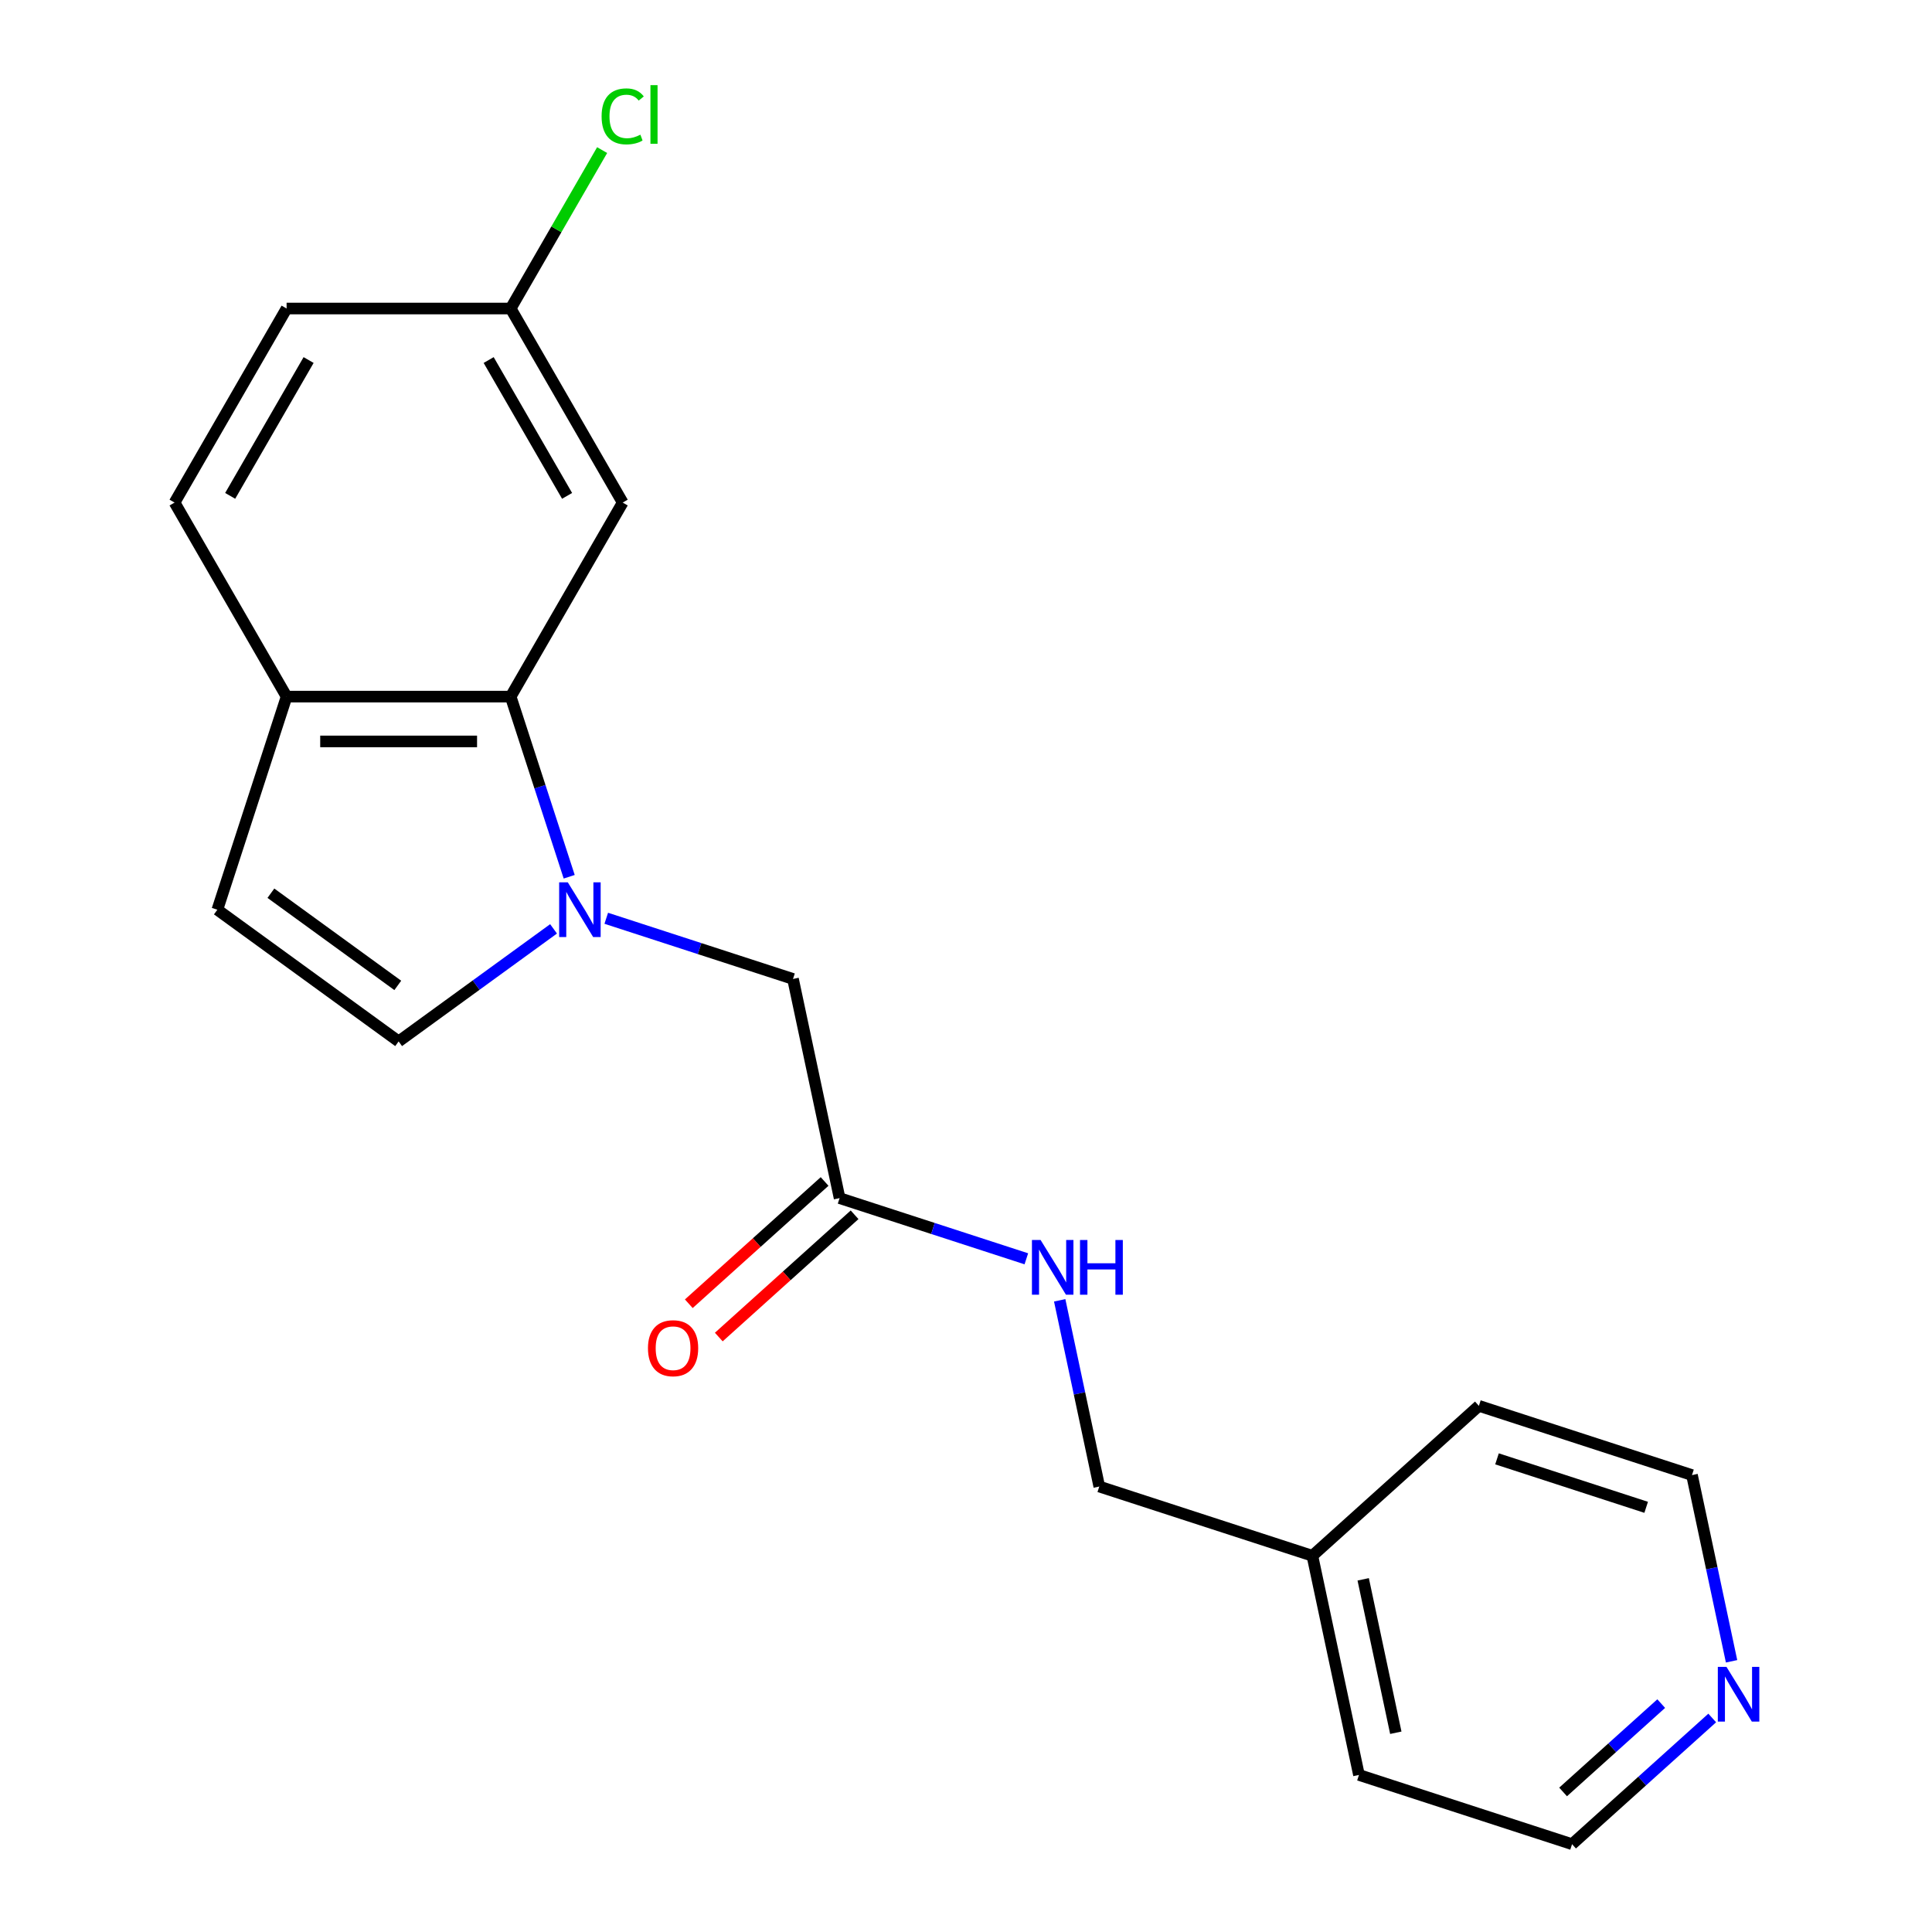 <?xml version='1.0' encoding='iso-8859-1'?>
<svg version='1.1' baseProfile='full'
              xmlns='http://www.w3.org/2000/svg'
                      xmlns:rdkit='http://www.rdkit.org/xml'
                      xmlns:xlink='http://www.w3.org/1999/xlink'
                  xml:space='preserve'
width='1000px' height='1000px' viewBox='0 0 1000 1000'>
<!-- END OF HEADER -->
<rect style='opacity:1.0;fill:#FFFFFF;stroke:none' width='1000' height='1000' x='0' y='0'> </rect>
<path class='bond-0' d='M 294.615,453.807 L 279.468,407.186' style='fill:none;fill-rule:evenodd;stroke:#0000FF;stroke-width:6px;stroke-linecap:butt;stroke-linejoin:miter;stroke-opacity:1' />
<path class='bond-0' d='M 279.468,407.186 L 264.32,360.566' style='fill:none;fill-rule:evenodd;stroke:#000000;stroke-width:6px;stroke-linecap:butt;stroke-linejoin:miter;stroke-opacity:1' />
<path class='bond-1' d='M 286.519,480.776 L 246.425,509.905' style='fill:none;fill-rule:evenodd;stroke:#0000FF;stroke-width:6px;stroke-linecap:butt;stroke-linejoin:miter;stroke-opacity:1' />
<path class='bond-1' d='M 246.425,509.905 L 206.332,539.035' style='fill:none;fill-rule:evenodd;stroke:#000000;stroke-width:6px;stroke-linecap:butt;stroke-linejoin:miter;stroke-opacity:1' />
<path class='bond-2' d='M 313.798,475.298 L 362.128,491.001' style='fill:none;fill-rule:evenodd;stroke:#0000FF;stroke-width:6px;stroke-linecap:butt;stroke-linejoin:miter;stroke-opacity:1' />
<path class='bond-2' d='M 362.128,491.001 L 410.458,506.705' style='fill:none;fill-rule:evenodd;stroke:#000000;stroke-width:6px;stroke-linecap:butt;stroke-linejoin:miter;stroke-opacity:1' />
<path class='bond-3' d='M 264.32,360.566 L 148.344,360.566' style='fill:none;fill-rule:evenodd;stroke:#000000;stroke-width:6px;stroke-linecap:butt;stroke-linejoin:miter;stroke-opacity:1' />
<path class='bond-3' d='M 246.923,383.761 L 165.74,383.761' style='fill:none;fill-rule:evenodd;stroke:#000000;stroke-width:6px;stroke-linecap:butt;stroke-linejoin:miter;stroke-opacity:1' />
<path class='bond-4' d='M 264.32,360.566 L 322.308,260.128' style='fill:none;fill-rule:evenodd;stroke:#000000;stroke-width:6px;stroke-linecap:butt;stroke-linejoin:miter;stroke-opacity:1' />
<path class='bond-5' d='M 206.332,539.035 L 112.505,470.866' style='fill:none;fill-rule:evenodd;stroke:#000000;stroke-width:6px;stroke-linecap:butt;stroke-linejoin:miter;stroke-opacity:1' />
<path class='bond-5' d='M 205.892,510.044 L 140.213,462.326' style='fill:none;fill-rule:evenodd;stroke:#000000;stroke-width:6px;stroke-linecap:butt;stroke-linejoin:miter;stroke-opacity:1' />
<path class='bond-6' d='M 112.505,470.866 L 148.344,360.566' style='fill:none;fill-rule:evenodd;stroke:#000000;stroke-width:6px;stroke-linecap:butt;stroke-linejoin:miter;stroke-opacity:1' />
<path class='bond-7' d='M 410.458,506.705 L 434.571,620.146' style='fill:none;fill-rule:evenodd;stroke:#000000;stroke-width:6px;stroke-linecap:butt;stroke-linejoin:miter;stroke-opacity:1' />
<path class='bond-8' d='M 148.344,360.566 L 90.356,260.128' style='fill:none;fill-rule:evenodd;stroke:#000000;stroke-width:6px;stroke-linecap:butt;stroke-linejoin:miter;stroke-opacity:1' />
<path class='bond-9' d='M 322.308,260.128 L 264.32,159.69' style='fill:none;fill-rule:evenodd;stroke:#000000;stroke-width:6px;stroke-linecap:butt;stroke-linejoin:miter;stroke-opacity:1' />
<path class='bond-9' d='M 293.522,256.66 L 252.93,186.353' style='fill:none;fill-rule:evenodd;stroke:#000000;stroke-width:6px;stroke-linecap:butt;stroke-linejoin:miter;stroke-opacity:1' />
<path class='bond-10' d='M 434.571,620.146 L 482.901,635.85' style='fill:none;fill-rule:evenodd;stroke:#000000;stroke-width:6px;stroke-linecap:butt;stroke-linejoin:miter;stroke-opacity:1' />
<path class='bond-10' d='M 482.901,635.85 L 531.231,651.553' style='fill:none;fill-rule:evenodd;stroke:#0000FF;stroke-width:6px;stroke-linecap:butt;stroke-linejoin:miter;stroke-opacity:1' />
<path class='bond-11' d='M 426.811,611.528 L 391.667,643.171' style='fill:none;fill-rule:evenodd;stroke:#000000;stroke-width:6px;stroke-linecap:butt;stroke-linejoin:miter;stroke-opacity:1' />
<path class='bond-11' d='M 391.667,643.171 L 356.523,674.815' style='fill:none;fill-rule:evenodd;stroke:#FF0000;stroke-width:6px;stroke-linecap:butt;stroke-linejoin:miter;stroke-opacity:1' />
<path class='bond-11' d='M 442.331,628.765 L 407.187,660.409' style='fill:none;fill-rule:evenodd;stroke:#000000;stroke-width:6px;stroke-linecap:butt;stroke-linejoin:miter;stroke-opacity:1' />
<path class='bond-11' d='M 407.187,660.409 L 372.044,692.052' style='fill:none;fill-rule:evenodd;stroke:#FF0000;stroke-width:6px;stroke-linecap:butt;stroke-linejoin:miter;stroke-opacity:1' />
<path class='bond-12' d='M 548.497,673.044 L 558.74,721.235' style='fill:none;fill-rule:evenodd;stroke:#0000FF;stroke-width:6px;stroke-linecap:butt;stroke-linejoin:miter;stroke-opacity:1' />
<path class='bond-12' d='M 558.74,721.235 L 568.984,769.427' style='fill:none;fill-rule:evenodd;stroke:#000000;stroke-width:6px;stroke-linecap:butt;stroke-linejoin:miter;stroke-opacity:1' />
<path class='bond-13' d='M 886.244,889.223 L 849.97,921.884' style='fill:none;fill-rule:evenodd;stroke:#0000FF;stroke-width:6px;stroke-linecap:butt;stroke-linejoin:miter;stroke-opacity:1' />
<path class='bond-13' d='M 849.97,921.884 L 813.696,954.545' style='fill:none;fill-rule:evenodd;stroke:#000000;stroke-width:6px;stroke-linecap:butt;stroke-linejoin:miter;stroke-opacity:1' />
<path class='bond-13' d='M 859.841,881.784 L 834.449,904.647' style='fill:none;fill-rule:evenodd;stroke:#0000FF;stroke-width:6px;stroke-linecap:butt;stroke-linejoin:miter;stroke-opacity:1' />
<path class='bond-13' d='M 834.449,904.647 L 809.057,927.51' style='fill:none;fill-rule:evenodd;stroke:#000000;stroke-width:6px;stroke-linecap:butt;stroke-linejoin:miter;stroke-opacity:1' />
<path class='bond-14' d='M 896.257,859.883 L 886.014,811.692' style='fill:none;fill-rule:evenodd;stroke:#0000FF;stroke-width:6px;stroke-linecap:butt;stroke-linejoin:miter;stroke-opacity:1' />
<path class='bond-14' d='M 886.014,811.692 L 875.77,763.501' style='fill:none;fill-rule:evenodd;stroke:#000000;stroke-width:6px;stroke-linecap:butt;stroke-linejoin:miter;stroke-opacity:1' />
<path class='bond-15' d='M 90.356,260.128 L 148.344,159.69' style='fill:none;fill-rule:evenodd;stroke:#000000;stroke-width:6px;stroke-linecap:butt;stroke-linejoin:miter;stroke-opacity:1' />
<path class='bond-15' d='M 119.141,256.66 L 159.733,186.353' style='fill:none;fill-rule:evenodd;stroke:#000000;stroke-width:6px;stroke-linecap:butt;stroke-linejoin:miter;stroke-opacity:1' />
<path class='bond-16' d='M 264.32,159.69 L 148.344,159.69' style='fill:none;fill-rule:evenodd;stroke:#000000;stroke-width:6px;stroke-linecap:butt;stroke-linejoin:miter;stroke-opacity:1' />
<path class='bond-17' d='M 264.32,159.69 L 287.991,118.69' style='fill:none;fill-rule:evenodd;stroke:#000000;stroke-width:6px;stroke-linecap:butt;stroke-linejoin:miter;stroke-opacity:1' />
<path class='bond-17' d='M 287.991,118.69 L 311.662,77.691' style='fill:none;fill-rule:evenodd;stroke:#00CC00;stroke-width:6px;stroke-linecap:butt;stroke-linejoin:miter;stroke-opacity:1' />
<path class='bond-18' d='M 568.984,769.427 L 679.283,805.265' style='fill:none;fill-rule:evenodd;stroke:#000000;stroke-width:6px;stroke-linecap:butt;stroke-linejoin:miter;stroke-opacity:1' />
<path class='bond-19' d='M 679.283,805.265 L 765.47,727.662' style='fill:none;fill-rule:evenodd;stroke:#000000;stroke-width:6px;stroke-linecap:butt;stroke-linejoin:miter;stroke-opacity:1' />
<path class='bond-20' d='M 679.283,805.265 L 703.396,918.707' style='fill:none;fill-rule:evenodd;stroke:#000000;stroke-width:6px;stroke-linecap:butt;stroke-linejoin:miter;stroke-opacity:1' />
<path class='bond-20' d='M 705.589,817.459 L 722.468,896.868' style='fill:none;fill-rule:evenodd;stroke:#000000;stroke-width:6px;stroke-linecap:butt;stroke-linejoin:miter;stroke-opacity:1' />
<path class='bond-21' d='M 875.77,763.501 L 765.47,727.662' style='fill:none;fill-rule:evenodd;stroke:#000000;stroke-width:6px;stroke-linecap:butt;stroke-linejoin:miter;stroke-opacity:1' />
<path class='bond-21' d='M 852.057,780.185 L 774.848,755.098' style='fill:none;fill-rule:evenodd;stroke:#000000;stroke-width:6px;stroke-linecap:butt;stroke-linejoin:miter;stroke-opacity:1' />
<path class='bond-22' d='M 813.696,954.545 L 703.396,918.707' style='fill:none;fill-rule:evenodd;stroke:#000000;stroke-width:6px;stroke-linecap:butt;stroke-linejoin:miter;stroke-opacity:1' />
<path  class='atom-0' d='M 293.898 456.706
L 303.178 471.706
Q 304.098 473.186, 305.578 475.866
Q 307.058 478.546, 307.138 478.706
L 307.138 456.706
L 310.898 456.706
L 310.898 485.026
L 307.018 485.026
L 297.058 468.626
Q 295.898 466.706, 294.658 464.506
Q 293.458 462.306, 293.098 461.626
L 293.098 485.026
L 289.418 485.026
L 289.418 456.706
L 293.898 456.706
' fill='#0000FF'/>
<path  class='atom-8' d='M 538.611 641.825
L 547.891 656.825
Q 548.811 658.305, 550.291 660.985
Q 551.771 663.665, 551.851 663.825
L 551.851 641.825
L 555.611 641.825
L 555.611 670.145
L 551.731 670.145
L 541.771 653.745
Q 540.611 651.825, 539.371 649.625
Q 538.171 647.425, 537.811 646.745
L 537.811 670.145
L 534.131 670.145
L 534.131 641.825
L 538.611 641.825
' fill='#0000FF'/>
<path  class='atom-8' d='M 559.011 641.825
L 562.851 641.825
L 562.851 653.865
L 577.331 653.865
L 577.331 641.825
L 581.171 641.825
L 581.171 670.145
L 577.331 670.145
L 577.331 657.065
L 562.851 657.065
L 562.851 670.145
L 559.011 670.145
L 559.011 641.825
' fill='#0000FF'/>
<path  class='atom-9' d='M 893.623 862.782
L 902.903 877.782
Q 903.823 879.262, 905.303 881.942
Q 906.783 884.622, 906.863 884.782
L 906.863 862.782
L 910.623 862.782
L 910.623 891.102
L 906.743 891.102
L 896.783 874.702
Q 895.623 872.782, 894.383 870.582
Q 893.183 868.382, 892.823 867.702
L 892.823 891.102
L 889.143 891.102
L 889.143 862.782
L 893.623 862.782
' fill='#0000FF'/>
<path  class='atom-10' d='M 335.384 697.829
Q 335.384 691.029, 338.744 687.229
Q 342.104 683.429, 348.384 683.429
Q 354.664 683.429, 358.024 687.229
Q 361.384 691.029, 361.384 697.829
Q 361.384 704.709, 357.984 708.629
Q 354.584 712.509, 348.384 712.509
Q 342.144 712.509, 338.744 708.629
Q 335.384 704.749, 335.384 697.829
M 348.384 709.309
Q 352.704 709.309, 355.024 706.429
Q 357.384 703.509, 357.384 697.829
Q 357.384 692.269, 355.024 689.469
Q 352.704 686.629, 348.384 686.629
Q 344.064 686.629, 341.704 689.429
Q 339.384 692.229, 339.384 697.829
Q 339.384 703.549, 341.704 706.429
Q 344.064 709.309, 348.384 709.309
' fill='#FF0000'/>
<path  class='atom-15' d='M 311.388 60.231
Q 311.388 53.191, 314.668 49.511
Q 317.988 45.791, 324.268 45.791
Q 330.108 45.791, 333.228 49.911
L 330.588 52.071
Q 328.308 49.071, 324.268 49.071
Q 319.988 49.071, 317.708 51.951
Q 315.468 54.791, 315.468 60.231
Q 315.468 65.831, 317.788 68.711
Q 320.148 71.591, 324.708 71.591
Q 327.828 71.591, 331.468 69.711
L 332.588 72.711
Q 331.108 73.671, 328.868 74.231
Q 326.628 74.791, 324.148 74.791
Q 317.988 74.791, 314.668 71.031
Q 311.388 67.271, 311.388 60.231
' fill='#00CC00'/>
<path  class='atom-15' d='M 336.668 44.071
L 340.348 44.071
L 340.348 74.431
L 336.668 74.431
L 336.668 44.071
' fill='#00CC00'/>
</svg>
